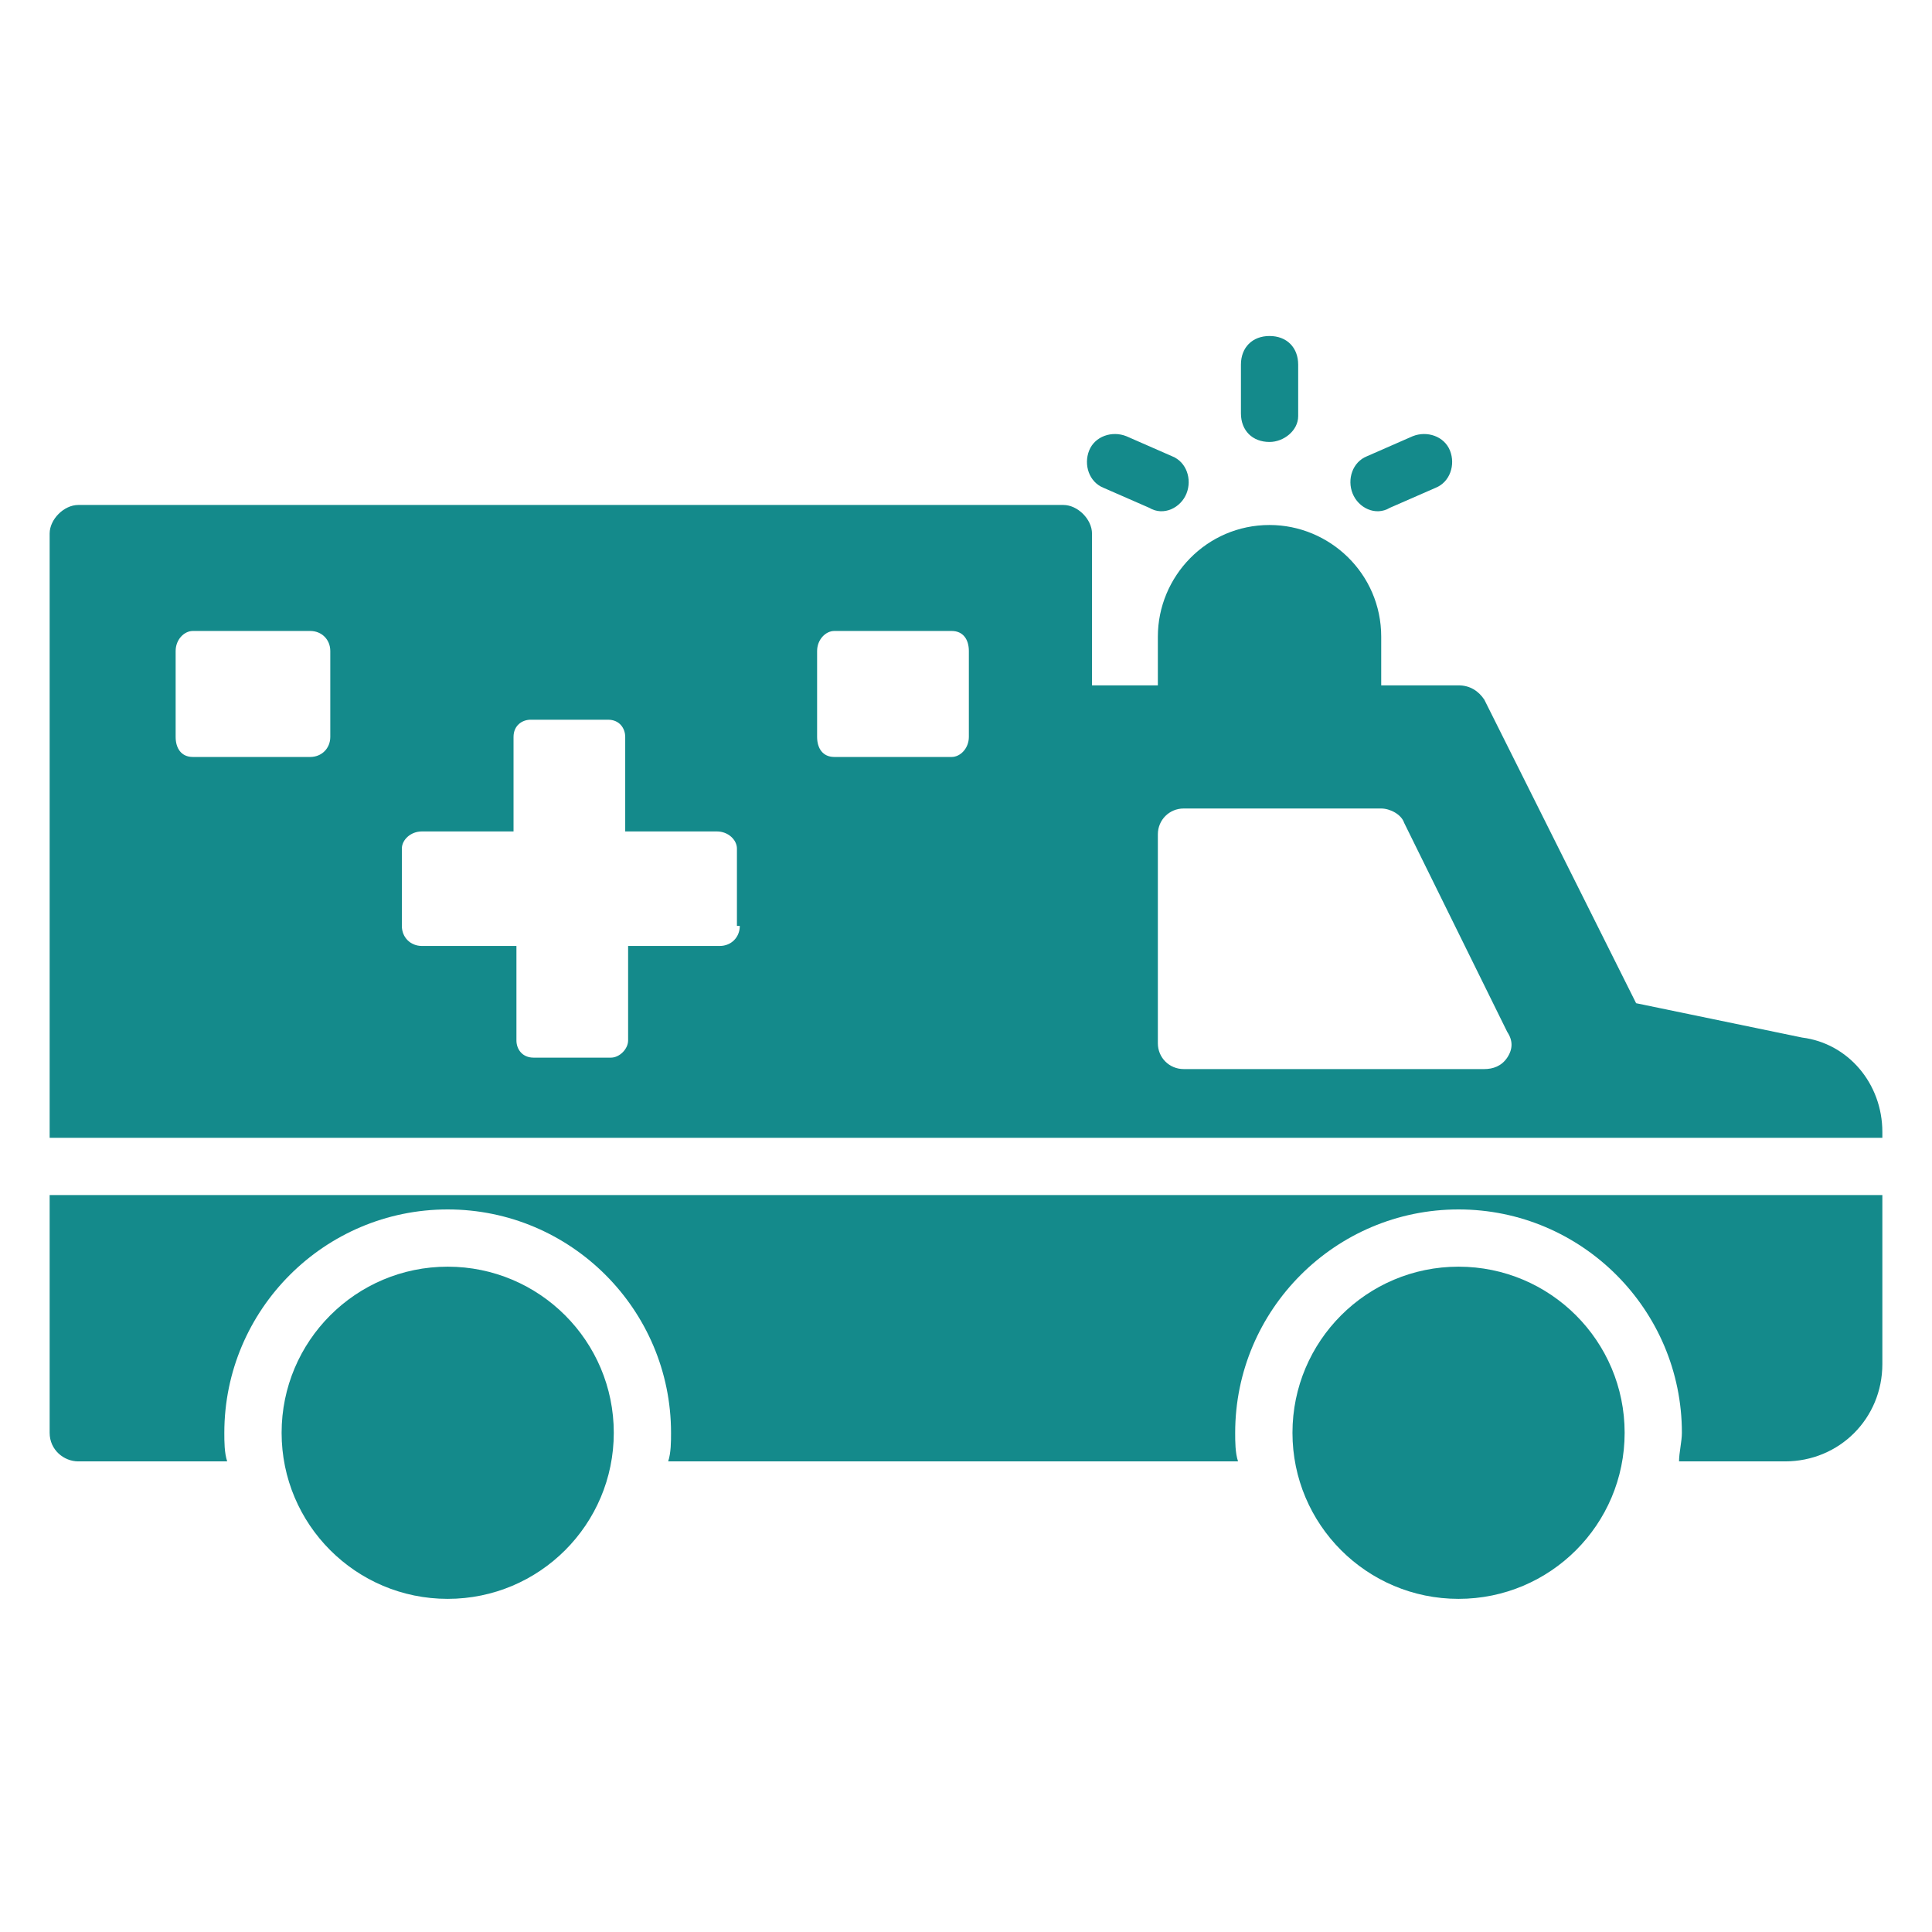 <svg width="46" height="46" viewBox="0 0 46 46" fill="none" xmlns="http://www.w3.org/2000/svg">
<path d="M34.727 38.068C36.911 38.068 38.682 36.298 38.682 34.114C38.682 31.93 36.911 30.159 34.727 30.159C32.543 30.159 30.773 31.93 30.773 34.114C30.773 36.298 32.543 38.068 34.727 38.068Z" fill="#148A8B"/>
<path d="M10.659 38.068C12.843 38.068 14.614 36.298 14.614 34.114C14.614 31.93 12.843 30.159 10.659 30.159C8.475 30.159 6.705 31.93 6.705 34.114C6.705 36.298 8.475 38.068 10.659 38.068Z" fill="#148A8B"/>
<path d="M42.909 24.704L38.955 23.886L35.341 16.659C35.205 16.454 35 16.318 34.727 16.318H32.886V15.159C32.886 13.659 31.659 12.5 30.227 12.5C28.727 12.5 27.568 13.727 27.568 15.159V16.318H26V12.704C26 12.364 25.659 12.023 25.318 12.023H1.864C1.523 12.023 1.182 12.364 1.182 12.704V27.091H44.818V26.954C44.818 25.796 44 24.841 42.909 24.704ZM7.864 17.546C7.864 17.818 7.659 18.023 7.386 18.023H4.591C4.318 18.023 4.182 17.818 4.182 17.546V15.5C4.182 15.227 4.386 15.023 4.591 15.023H7.386C7.659 15.023 7.864 15.227 7.864 15.5V17.546ZM17.614 22.046C17.614 22.318 17.409 22.523 17.136 22.523H14.955V24.773C14.955 24.977 14.75 25.182 14.546 25.182H12.705C12.432 25.182 12.296 24.977 12.296 24.773V22.523H10.046C9.773 22.523 9.568 22.318 9.568 22.046V20.204C9.568 20 9.773 19.796 10.046 19.796H12.227V17.546C12.227 17.273 12.432 17.136 12.636 17.136H14.477C14.75 17.136 14.886 17.341 14.886 17.546V19.796H17.068C17.341 19.796 17.546 20 17.546 20.204V22.046H17.614ZM23.068 17.546C23.068 17.818 22.864 18.023 22.659 18.023H19.864C19.591 18.023 19.455 17.818 19.455 17.546V15.5C19.455 15.227 19.659 15.023 19.864 15.023H22.659C22.932 15.023 23.068 15.227 23.068 15.5V17.546ZM35.886 25.182C35.75 25.386 35.545 25.454 35.341 25.454H28.182C27.841 25.454 27.568 25.182 27.568 24.841V19.864C27.568 19.523 27.841 19.25 28.182 19.25H32.886C33.091 19.25 33.364 19.386 33.432 19.591L35.886 24.568C36.023 24.773 36.023 24.977 35.886 25.182ZM44.818 28.454V32.477C44.818 33.773 43.795 34.795 42.5 34.795H39.977C39.977 34.591 40.045 34.318 40.045 34.114C40.045 31.182 37.659 28.796 34.727 28.796C31.796 28.796 29.409 31.182 29.409 34.114C29.409 34.318 29.409 34.591 29.477 34.795H15.909C15.977 34.591 15.977 34.318 15.977 34.114C15.977 31.182 13.591 28.796 10.659 28.796C7.727 28.796 5.341 31.182 5.341 34.114C5.341 34.318 5.341 34.591 5.409 34.795H1.864C1.523 34.795 1.182 34.523 1.182 34.114V28.454H44.818ZM27.364 12.091L26.273 11.614C25.932 11.477 25.796 11.068 25.932 10.727C26.068 10.386 26.477 10.25 26.818 10.386L27.909 10.864C28.25 11 28.386 11.409 28.25 11.75C28.114 12.091 27.705 12.296 27.364 12.091ZM30.227 10.523C29.818 10.523 29.546 10.25 29.546 9.841V8.682C29.546 8.273 29.818 8 30.227 8C30.636 8 30.909 8.273 30.909 8.682V9.909C30.909 10.25 30.568 10.523 30.227 10.523ZM32.205 11.75C32.068 11.409 32.205 11 32.545 10.864L33.636 10.386C33.977 10.25 34.386 10.386 34.523 10.727C34.659 11.068 34.523 11.477 34.182 11.614L33.091 12.091C32.75 12.296 32.341 12.091 32.205 11.75Z" fill="#148A8B"/>
</svg>
